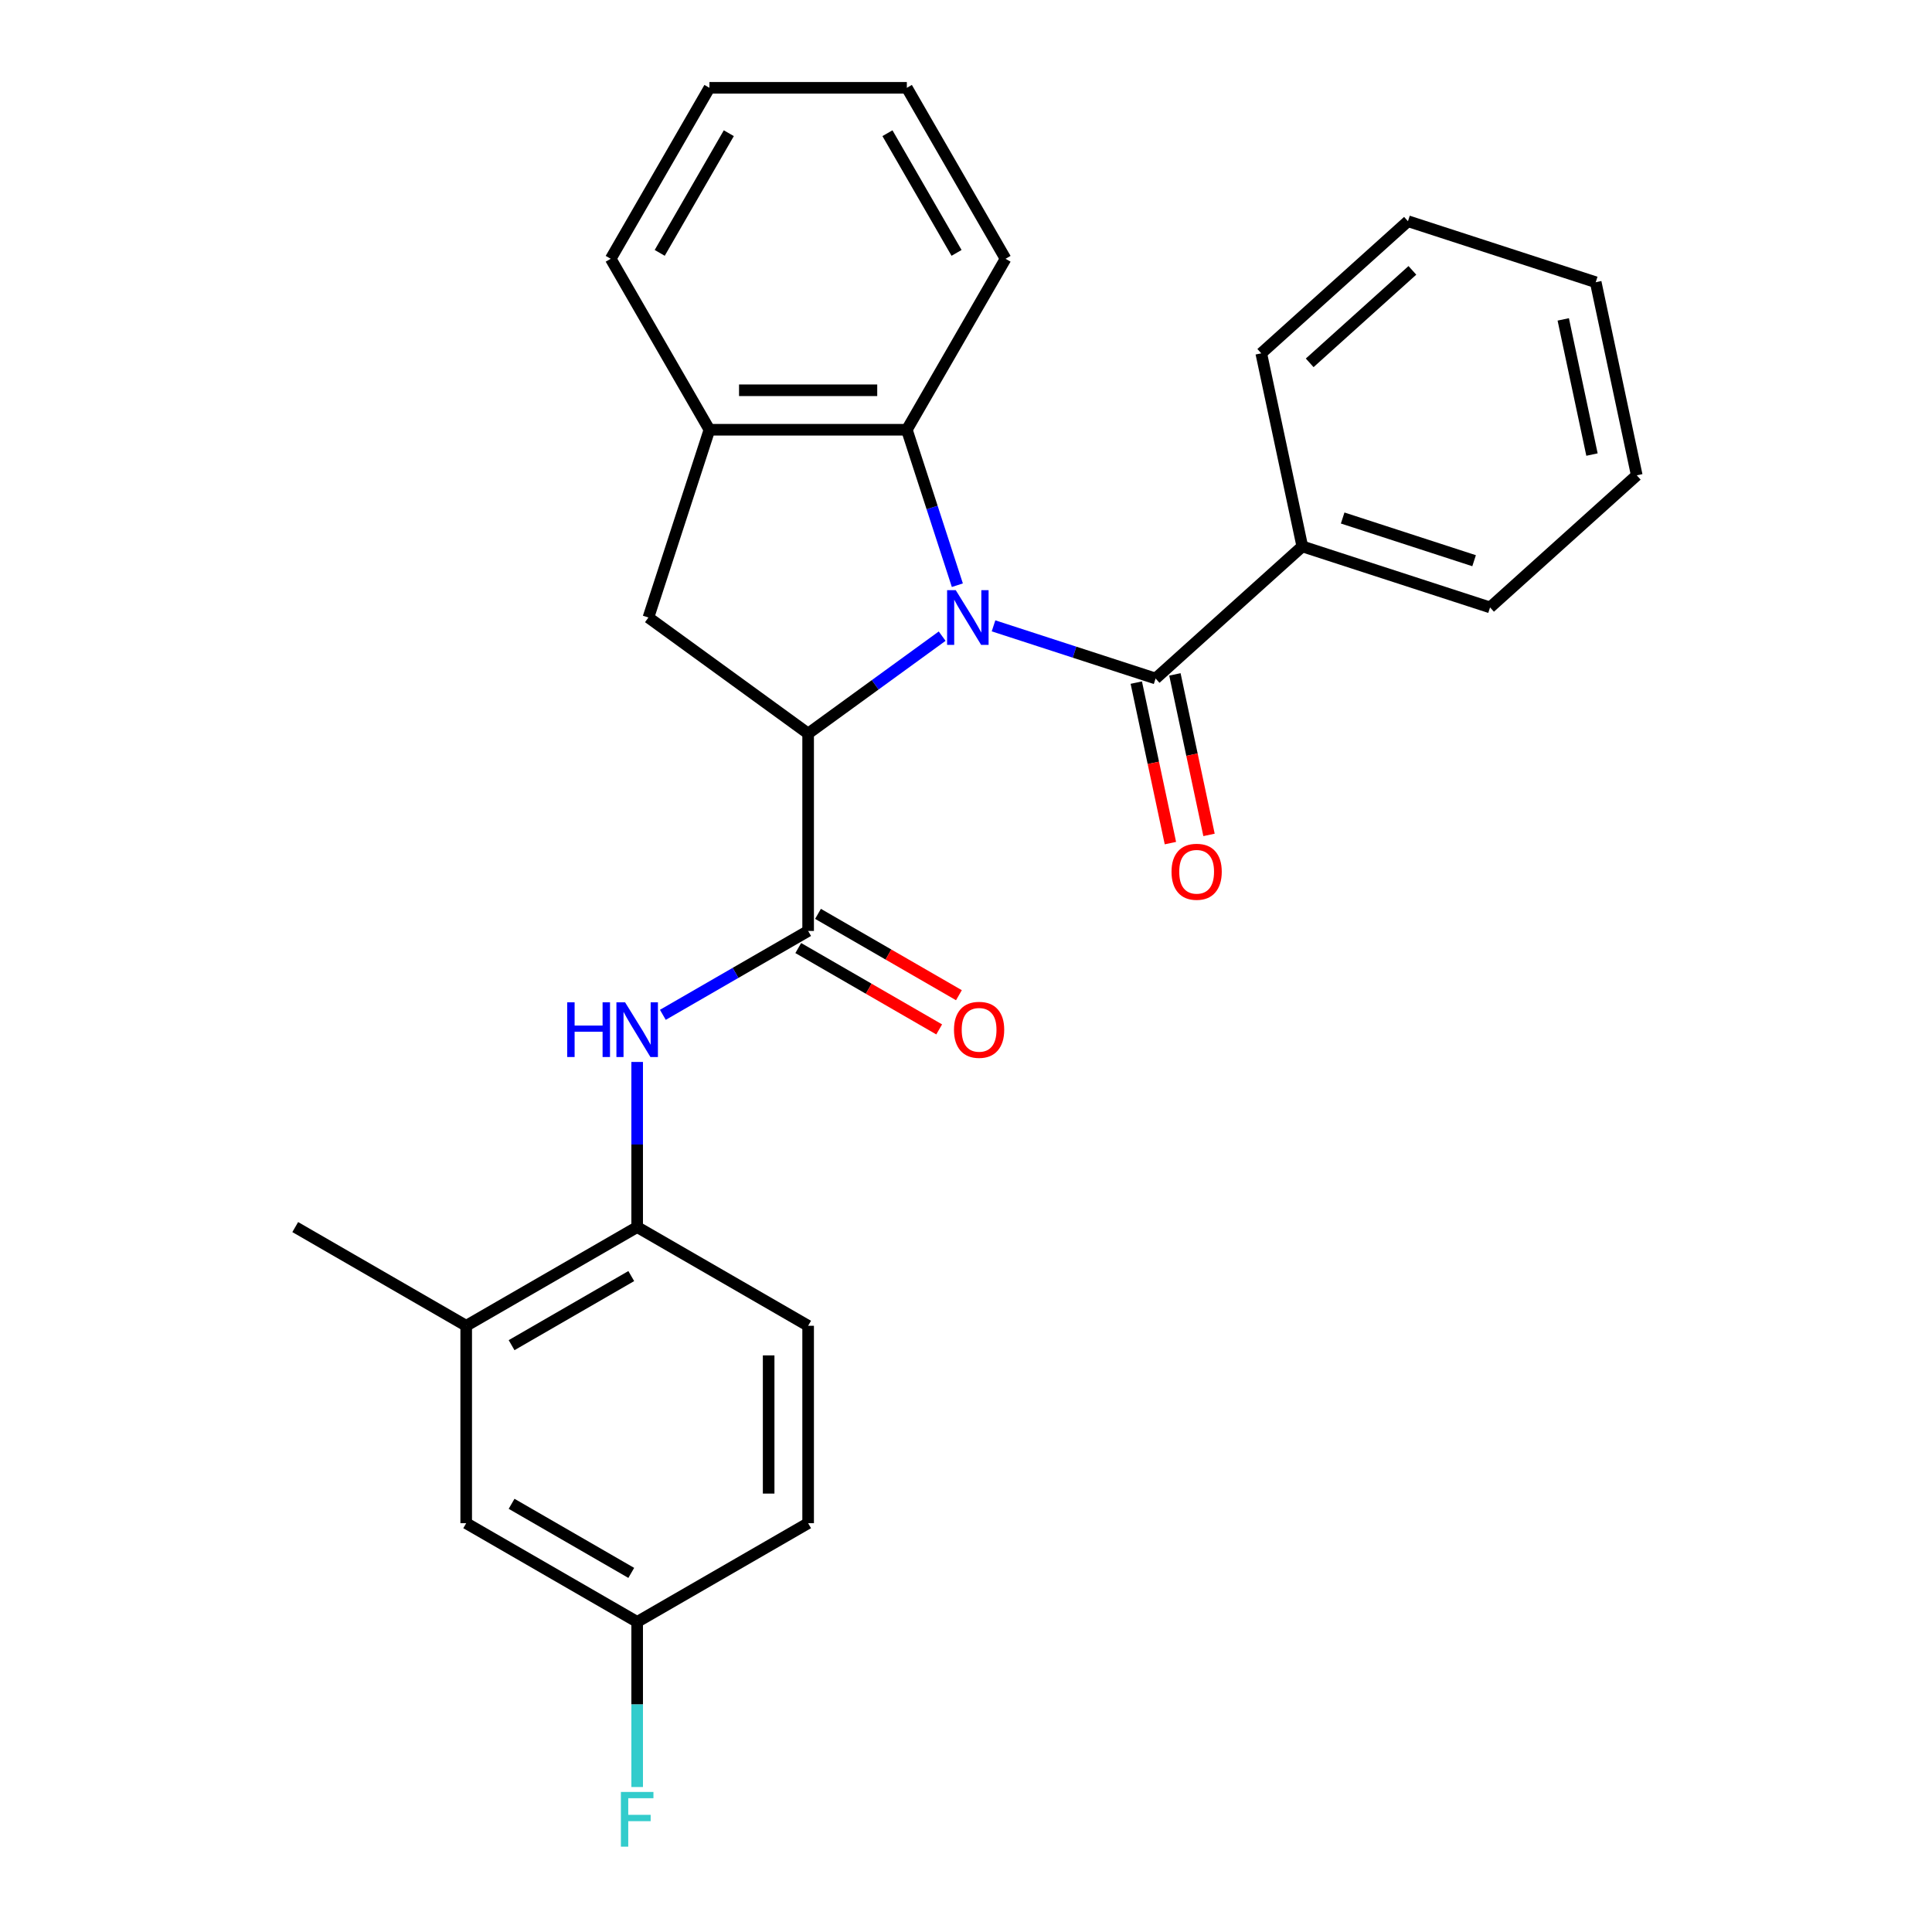 <?xml version='1.0' encoding='iso-8859-1'?>
<svg version='1.1' baseProfile='full'
              xmlns='http://www.w3.org/2000/svg'
                      xmlns:rdkit='http://www.rdkit.org/xml'
                      xmlns:xlink='http://www.w3.org/1999/xlink'
                  xml:space='preserve'
width='1000px' height='1000px' viewBox='0 0 1000 1000'>
<!-- END OF HEADER -->
<rect style='opacity:1.0;fill:#FFFFFF;stroke:none' width='1000' height='1000' x='0' y='0'> </rect>
<path class='bond-0' d='M 487.66,329.277 L 452.974,354.478' style='fill:none;fill-rule:evenodd;stroke:#0000FF;stroke-width:6px;stroke-linecap:butt;stroke-linejoin:miter;stroke-opacity:1' />
<path class='bond-0' d='M 452.974,354.478 L 418.289,379.678' style='fill:none;fill-rule:evenodd;stroke:#000000;stroke-width:6px;stroke-linecap:butt;stroke-linejoin:miter;stroke-opacity:1' />
<path class='bond-1' d='M 514.249,323.937 L 556.192,337.565' style='fill:none;fill-rule:evenodd;stroke:#0000FF;stroke-width:6px;stroke-linecap:butt;stroke-linejoin:miter;stroke-opacity:1' />
<path class='bond-1' d='M 556.192,337.565 L 598.135,351.194' style='fill:none;fill-rule:evenodd;stroke:#000000;stroke-width:6px;stroke-linecap:butt;stroke-linejoin:miter;stroke-opacity:1' />
<path class='bond-3' d='M 495.524,302.903 L 482.452,262.67' style='fill:none;fill-rule:evenodd;stroke:#0000FF;stroke-width:6px;stroke-linecap:butt;stroke-linejoin:miter;stroke-opacity:1' />
<path class='bond-3' d='M 482.452,262.67 L 469.379,222.438' style='fill:none;fill-rule:evenodd;stroke:#000000;stroke-width:6px;stroke-linecap:butt;stroke-linejoin:miter;stroke-opacity:1' />
<path class='bond-2' d='M 418.289,379.678 L 418.289,481.86' style='fill:none;fill-rule:evenodd;stroke:#000000;stroke-width:6px;stroke-linecap:butt;stroke-linejoin:miter;stroke-opacity:1' />
<path class='bond-4' d='M 418.289,379.678 L 335.622,319.618' style='fill:none;fill-rule:evenodd;stroke:#000000;stroke-width:6px;stroke-linecap:butt;stroke-linejoin:miter;stroke-opacity:1' />
<path class='bond-9' d='M 588.14,353.318 L 596.969,394.855' style='fill:none;fill-rule:evenodd;stroke:#000000;stroke-width:6px;stroke-linecap:butt;stroke-linejoin:miter;stroke-opacity:1' />
<path class='bond-9' d='M 596.969,394.855 L 605.798,436.392' style='fill:none;fill-rule:evenodd;stroke:#FF0000;stroke-width:6px;stroke-linecap:butt;stroke-linejoin:miter;stroke-opacity:1' />
<path class='bond-9' d='M 608.13,349.069 L 616.959,390.606' style='fill:none;fill-rule:evenodd;stroke:#000000;stroke-width:6px;stroke-linecap:butt;stroke-linejoin:miter;stroke-opacity:1' />
<path class='bond-9' d='M 616.959,390.606 L 625.788,432.143' style='fill:none;fill-rule:evenodd;stroke:#FF0000;stroke-width:6px;stroke-linecap:butt;stroke-linejoin:miter;stroke-opacity:1' />
<path class='bond-11' d='M 598.135,351.194 L 674.071,282.821' style='fill:none;fill-rule:evenodd;stroke:#000000;stroke-width:6px;stroke-linecap:butt;stroke-linejoin:miter;stroke-opacity:1' />
<path class='bond-5' d='M 418.289,481.86 L 380.69,503.567' style='fill:none;fill-rule:evenodd;stroke:#000000;stroke-width:6px;stroke-linecap:butt;stroke-linejoin:miter;stroke-opacity:1' />
<path class='bond-5' d='M 380.69,503.567 L 343.092,525.275' style='fill:none;fill-rule:evenodd;stroke:#0000FF;stroke-width:6px;stroke-linecap:butt;stroke-linejoin:miter;stroke-opacity:1' />
<path class='bond-10' d='M 413.179,490.709 L 449.648,511.764' style='fill:none;fill-rule:evenodd;stroke:#000000;stroke-width:6px;stroke-linecap:butt;stroke-linejoin:miter;stroke-opacity:1' />
<path class='bond-10' d='M 449.648,511.764 L 486.117,532.819' style='fill:none;fill-rule:evenodd;stroke:#FF0000;stroke-width:6px;stroke-linecap:butt;stroke-linejoin:miter;stroke-opacity:1' />
<path class='bond-10' d='M 423.398,473.011 L 459.866,494.066' style='fill:none;fill-rule:evenodd;stroke:#000000;stroke-width:6px;stroke-linecap:butt;stroke-linejoin:miter;stroke-opacity:1' />
<path class='bond-10' d='M 459.866,494.066 L 496.335,515.121' style='fill:none;fill-rule:evenodd;stroke:#FF0000;stroke-width:6px;stroke-linecap:butt;stroke-linejoin:miter;stroke-opacity:1' />
<path class='bond-6' d='M 469.379,222.438 L 367.198,222.438' style='fill:none;fill-rule:evenodd;stroke:#000000;stroke-width:6px;stroke-linecap:butt;stroke-linejoin:miter;stroke-opacity:1' />
<path class='bond-6' d='M 454.052,202.001 L 382.525,202.001' style='fill:none;fill-rule:evenodd;stroke:#000000;stroke-width:6px;stroke-linecap:butt;stroke-linejoin:miter;stroke-opacity:1' />
<path class='bond-17' d='M 469.379,222.438 L 520.47,133.946' style='fill:none;fill-rule:evenodd;stroke:#000000;stroke-width:6px;stroke-linecap:butt;stroke-linejoin:miter;stroke-opacity:1' />
<path class='bond-27' d='M 335.622,319.618 L 367.198,222.438' style='fill:none;fill-rule:evenodd;stroke:#000000;stroke-width:6px;stroke-linecap:butt;stroke-linejoin:miter;stroke-opacity:1' />
<path class='bond-7' d='M 329.797,549.665 L 329.797,592.398' style='fill:none;fill-rule:evenodd;stroke:#0000FF;stroke-width:6px;stroke-linecap:butt;stroke-linejoin:miter;stroke-opacity:1' />
<path class='bond-7' d='M 329.797,592.398 L 329.797,635.132' style='fill:none;fill-rule:evenodd;stroke:#000000;stroke-width:6px;stroke-linecap:butt;stroke-linejoin:miter;stroke-opacity:1' />
<path class='bond-18' d='M 367.198,222.438 L 316.107,133.946' style='fill:none;fill-rule:evenodd;stroke:#000000;stroke-width:6px;stroke-linecap:butt;stroke-linejoin:miter;stroke-opacity:1' />
<path class='bond-8' d='M 329.797,635.132 L 241.305,686.222' style='fill:none;fill-rule:evenodd;stroke:#000000;stroke-width:6px;stroke-linecap:butt;stroke-linejoin:miter;stroke-opacity:1' />
<path class='bond-8' d='M 326.741,660.493 L 264.797,696.257' style='fill:none;fill-rule:evenodd;stroke:#000000;stroke-width:6px;stroke-linecap:butt;stroke-linejoin:miter;stroke-opacity:1' />
<path class='bond-13' d='M 329.797,635.132 L 418.289,686.222' style='fill:none;fill-rule:evenodd;stroke:#000000;stroke-width:6px;stroke-linecap:butt;stroke-linejoin:miter;stroke-opacity:1' />
<path class='bond-12' d='M 241.305,686.222 L 241.305,788.403' style='fill:none;fill-rule:evenodd;stroke:#000000;stroke-width:6px;stroke-linecap:butt;stroke-linejoin:miter;stroke-opacity:1' />
<path class='bond-19' d='M 241.305,686.222 L 152.814,635.132' style='fill:none;fill-rule:evenodd;stroke:#000000;stroke-width:6px;stroke-linecap:butt;stroke-linejoin:miter;stroke-opacity:1' />
<path class='bond-20' d='M 674.071,282.821 L 771.251,314.397' style='fill:none;fill-rule:evenodd;stroke:#000000;stroke-width:6px;stroke-linecap:butt;stroke-linejoin:miter;stroke-opacity:1' />
<path class='bond-20' d='M 694.963,268.121 L 762.989,290.224' style='fill:none;fill-rule:evenodd;stroke:#000000;stroke-width:6px;stroke-linecap:butt;stroke-linejoin:miter;stroke-opacity:1' />
<path class='bond-21' d='M 674.071,282.821 L 652.826,182.873' style='fill:none;fill-rule:evenodd;stroke:#000000;stroke-width:6px;stroke-linecap:butt;stroke-linejoin:miter;stroke-opacity:1' />
<path class='bond-30' d='M 241.305,788.403 L 329.797,839.494' style='fill:none;fill-rule:evenodd;stroke:#000000;stroke-width:6px;stroke-linecap:butt;stroke-linejoin:miter;stroke-opacity:1' />
<path class='bond-30' d='M 264.797,778.369 L 326.741,814.132' style='fill:none;fill-rule:evenodd;stroke:#000000;stroke-width:6px;stroke-linecap:butt;stroke-linejoin:miter;stroke-opacity:1' />
<path class='bond-15' d='M 418.289,686.222 L 418.289,788.403' style='fill:none;fill-rule:evenodd;stroke:#000000;stroke-width:6px;stroke-linecap:butt;stroke-linejoin:miter;stroke-opacity:1' />
<path class='bond-15' d='M 397.852,701.549 L 397.852,773.076' style='fill:none;fill-rule:evenodd;stroke:#000000;stroke-width:6px;stroke-linecap:butt;stroke-linejoin:miter;stroke-opacity:1' />
<path class='bond-14' d='M 329.797,839.494 L 418.289,788.403' style='fill:none;fill-rule:evenodd;stroke:#000000;stroke-width:6px;stroke-linecap:butt;stroke-linejoin:miter;stroke-opacity:1' />
<path class='bond-16' d='M 329.797,839.494 L 329.797,882.227' style='fill:none;fill-rule:evenodd;stroke:#000000;stroke-width:6px;stroke-linecap:butt;stroke-linejoin:miter;stroke-opacity:1' />
<path class='bond-16' d='M 329.797,882.227 L 329.797,924.961' style='fill:none;fill-rule:evenodd;stroke:#33CCCC;stroke-width:6px;stroke-linecap:butt;stroke-linejoin:miter;stroke-opacity:1' />
<path class='bond-22' d='M 520.47,133.946 L 469.379,45.455' style='fill:none;fill-rule:evenodd;stroke:#000000;stroke-width:6px;stroke-linecap:butt;stroke-linejoin:miter;stroke-opacity:1' />
<path class='bond-22' d='M 495.108,130.89 L 459.344,68.946' style='fill:none;fill-rule:evenodd;stroke:#000000;stroke-width:6px;stroke-linecap:butt;stroke-linejoin:miter;stroke-opacity:1' />
<path class='bond-28' d='M 316.107,133.946 L 367.198,45.455' style='fill:none;fill-rule:evenodd;stroke:#000000;stroke-width:6px;stroke-linecap:butt;stroke-linejoin:miter;stroke-opacity:1' />
<path class='bond-28' d='M 341.469,130.89 L 377.233,68.946' style='fill:none;fill-rule:evenodd;stroke:#000000;stroke-width:6px;stroke-linecap:butt;stroke-linejoin:miter;stroke-opacity:1' />
<path class='bond-25' d='M 771.251,314.397 L 847.186,246.024' style='fill:none;fill-rule:evenodd;stroke:#000000;stroke-width:6px;stroke-linecap:butt;stroke-linejoin:miter;stroke-opacity:1' />
<path class='bond-24' d='M 652.826,182.873 L 728.761,114.5' style='fill:none;fill-rule:evenodd;stroke:#000000;stroke-width:6px;stroke-linecap:butt;stroke-linejoin:miter;stroke-opacity:1' />
<path class='bond-24' d='M 677.891,187.804 L 731.046,139.943' style='fill:none;fill-rule:evenodd;stroke:#000000;stroke-width:6px;stroke-linecap:butt;stroke-linejoin:miter;stroke-opacity:1' />
<path class='bond-23' d='M 469.379,45.455 L 367.198,45.455' style='fill:none;fill-rule:evenodd;stroke:#000000;stroke-width:6px;stroke-linecap:butt;stroke-linejoin:miter;stroke-opacity:1' />
<path class='bond-26' d='M 728.761,114.5 L 825.941,146.076' style='fill:none;fill-rule:evenodd;stroke:#000000;stroke-width:6px;stroke-linecap:butt;stroke-linejoin:miter;stroke-opacity:1' />
<path class='bond-29' d='M 847.186,246.024 L 825.941,146.076' style='fill:none;fill-rule:evenodd;stroke:#000000;stroke-width:6px;stroke-linecap:butt;stroke-linejoin:miter;stroke-opacity:1' />
<path class='bond-29' d='M 824.01,235.281 L 809.138,165.317' style='fill:none;fill-rule:evenodd;stroke:#000000;stroke-width:6px;stroke-linecap:butt;stroke-linejoin:miter;stroke-opacity:1' />
<path  class='atom-0' d='M 494.695 305.458
L 503.975 320.458
Q 504.895 321.938, 506.375 324.618
Q 507.855 327.298, 507.935 327.458
L 507.935 305.458
L 511.695 305.458
L 511.695 333.778
L 507.815 333.778
L 497.855 317.378
Q 496.695 315.458, 495.455 313.258
Q 494.255 311.058, 493.895 310.378
L 493.895 333.778
L 490.215 333.778
L 490.215 305.458
L 494.695 305.458
' fill='#0000FF'/>
<path  class='atom-6' d='M 293.577 518.79
L 297.417 518.79
L 297.417 530.83
L 311.897 530.83
L 311.897 518.79
L 315.737 518.79
L 315.737 547.11
L 311.897 547.11
L 311.897 534.03
L 297.417 534.03
L 297.417 547.11
L 293.577 547.11
L 293.577 518.79
' fill='#0000FF'/>
<path  class='atom-6' d='M 323.537 518.79
L 332.817 533.79
Q 333.737 535.27, 335.217 537.95
Q 336.697 540.63, 336.777 540.79
L 336.777 518.79
L 340.537 518.79
L 340.537 547.11
L 336.657 547.11
L 326.697 530.71
Q 325.537 528.79, 324.297 526.59
Q 323.097 524.39, 322.737 523.71
L 322.737 547.11
L 319.057 547.11
L 319.057 518.79
L 323.537 518.79
' fill='#0000FF'/>
<path  class='atom-10' d='M 606.38 451.222
Q 606.38 444.422, 609.74 440.622
Q 613.1 436.822, 619.38 436.822
Q 625.66 436.822, 629.02 440.622
Q 632.38 444.422, 632.38 451.222
Q 632.38 458.102, 628.98 462.022
Q 625.58 465.902, 619.38 465.902
Q 613.14 465.902, 609.74 462.022
Q 606.38 458.142, 606.38 451.222
M 619.38 462.702
Q 623.7 462.702, 626.02 459.822
Q 628.38 456.902, 628.38 451.222
Q 628.38 445.662, 626.02 442.862
Q 623.7 440.022, 619.38 440.022
Q 615.06 440.022, 612.7 442.822
Q 610.38 445.622, 610.38 451.222
Q 610.38 456.942, 612.7 459.822
Q 615.06 462.702, 619.38 462.702
' fill='#FF0000'/>
<path  class='atom-11' d='M 493.78 533.03
Q 493.78 526.23, 497.14 522.43
Q 500.5 518.63, 506.78 518.63
Q 513.06 518.63, 516.42 522.43
Q 519.78 526.23, 519.78 533.03
Q 519.78 539.91, 516.38 543.83
Q 512.98 547.71, 506.78 547.71
Q 500.54 547.71, 497.14 543.83
Q 493.78 539.95, 493.78 533.03
M 506.78 544.51
Q 511.1 544.51, 513.42 541.63
Q 515.78 538.71, 515.78 533.03
Q 515.78 527.47, 513.42 524.67
Q 511.1 521.83, 506.78 521.83
Q 502.46 521.83, 500.1 524.63
Q 497.78 527.43, 497.78 533.03
Q 497.78 538.75, 500.1 541.63
Q 502.46 544.51, 506.78 544.51
' fill='#FF0000'/>
<path  class='atom-17' d='M 321.377 927.515
L 338.217 927.515
L 338.217 930.755
L 325.177 930.755
L 325.177 939.355
L 336.777 939.355
L 336.777 942.635
L 325.177 942.635
L 325.177 955.835
L 321.377 955.835
L 321.377 927.515
' fill='#33CCCC'/>
</svg>

